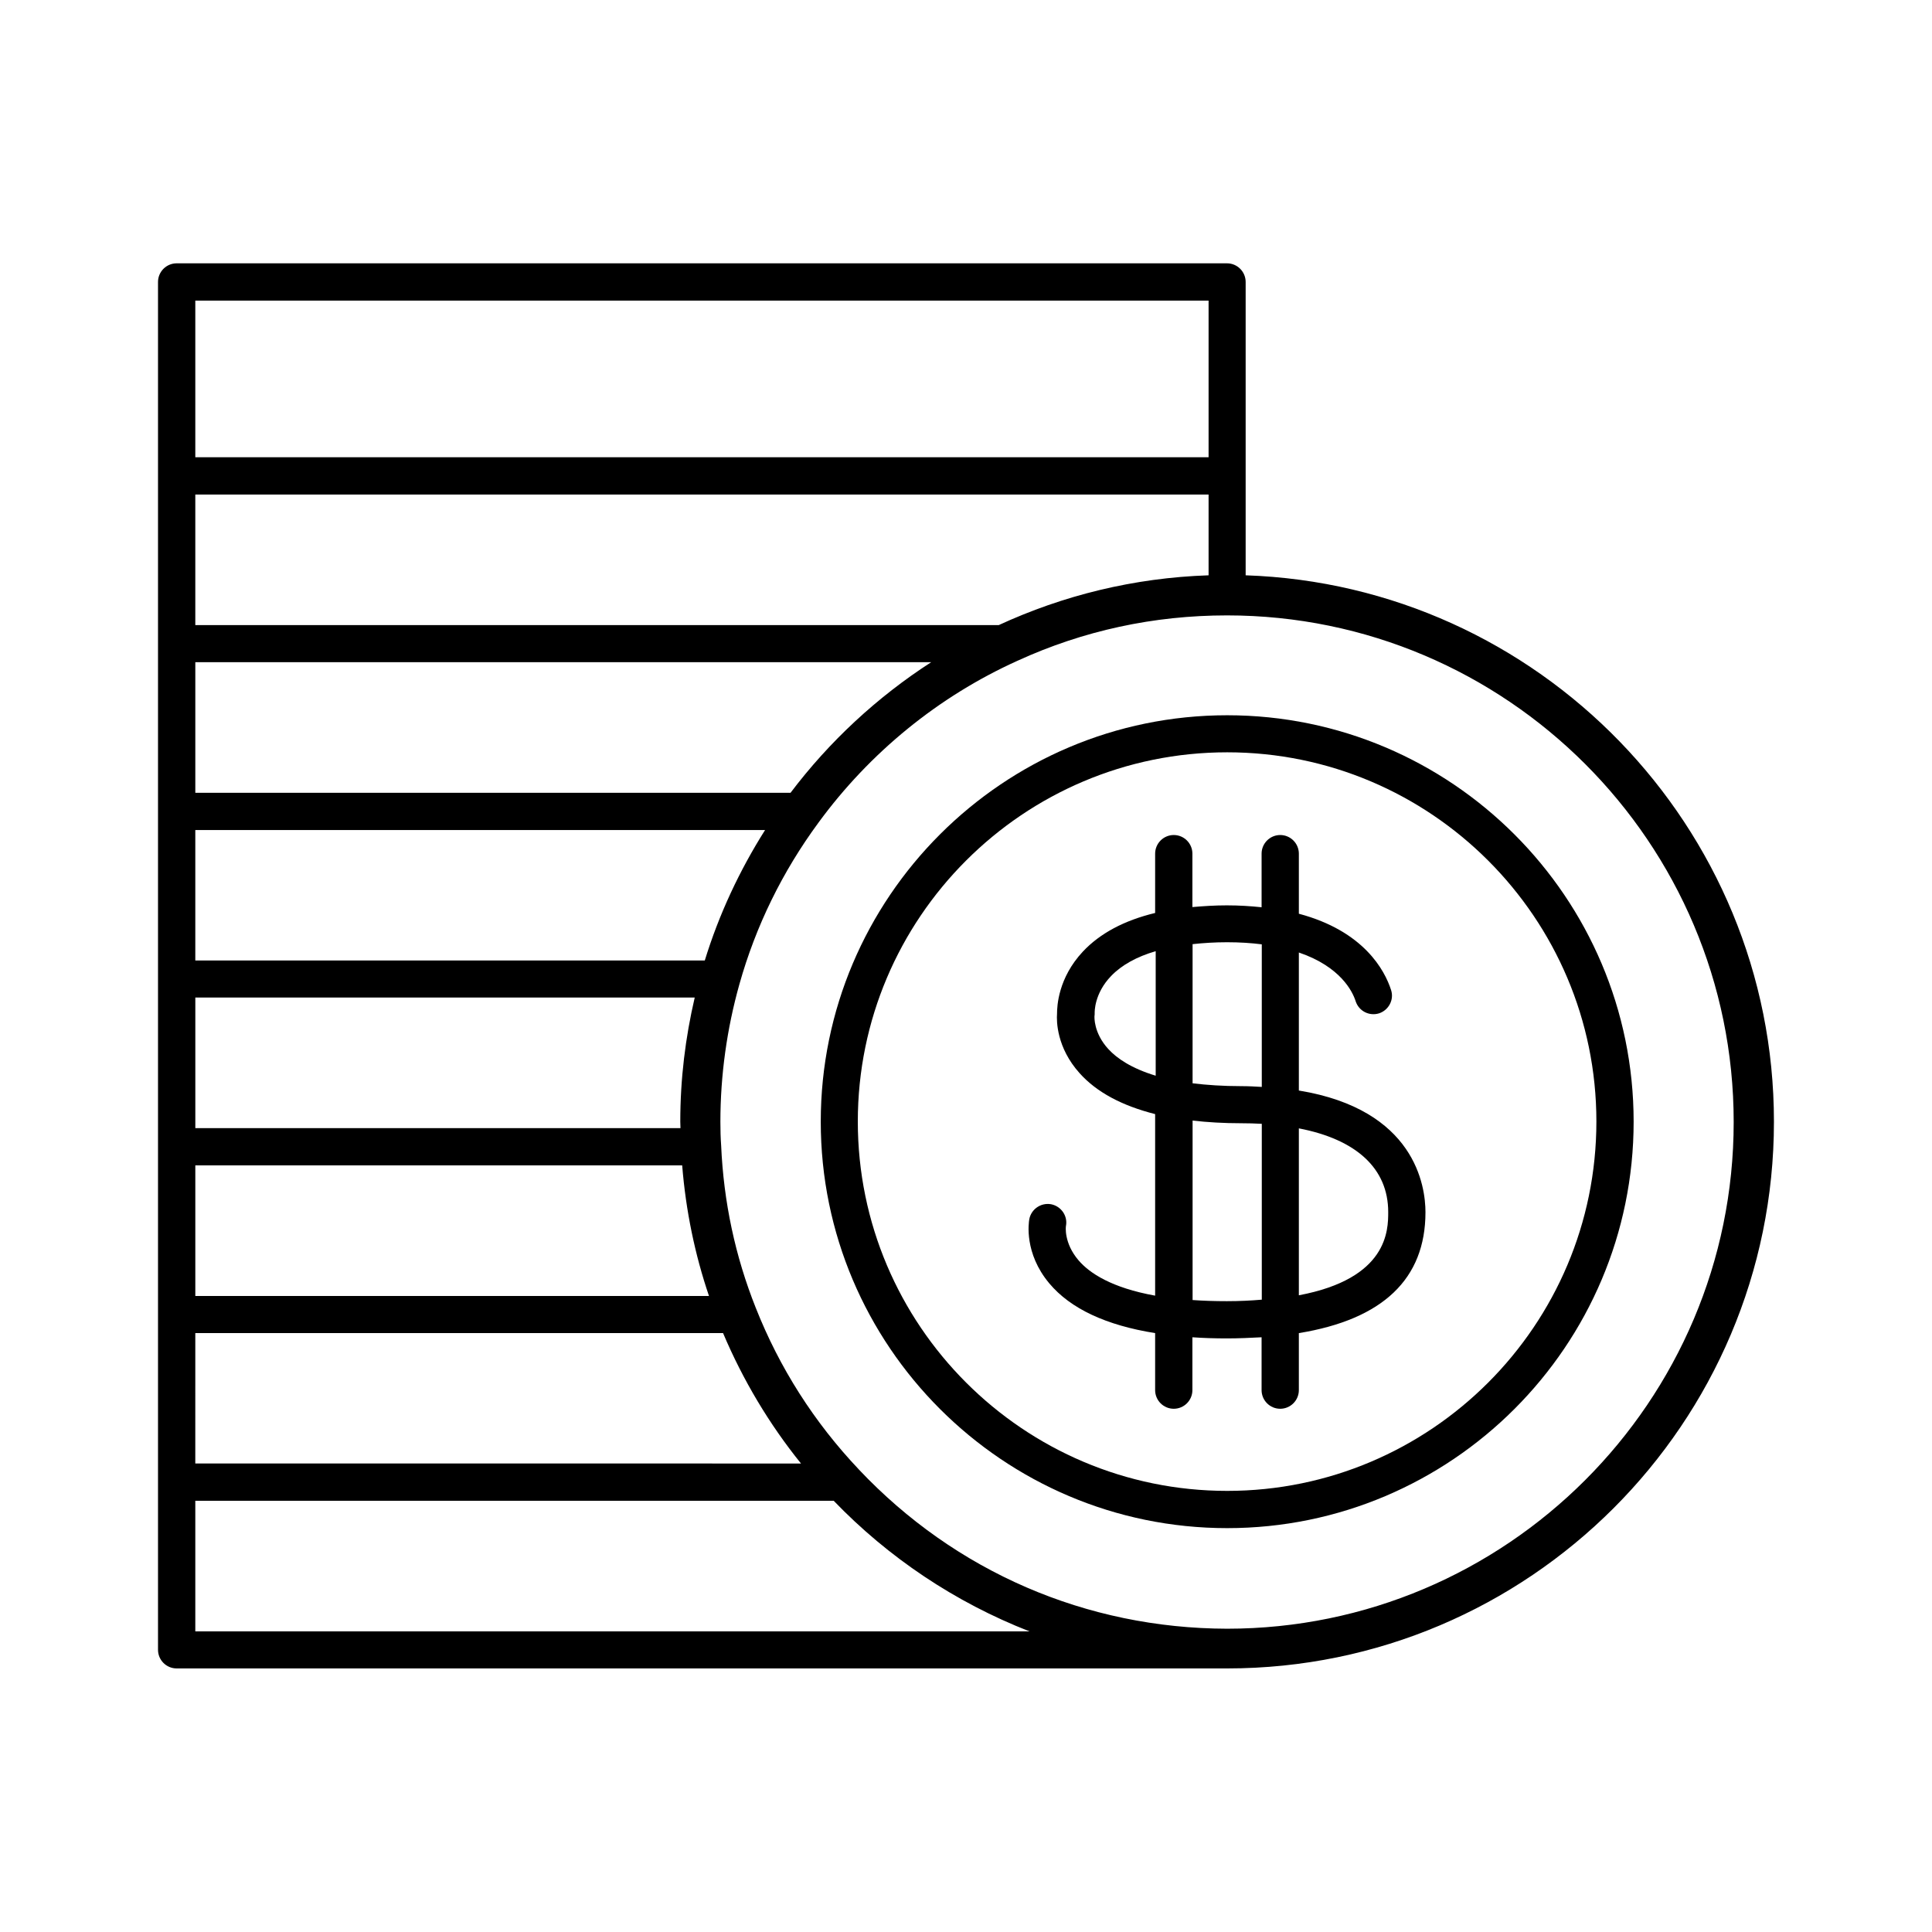 <?xml version="1.0" encoding="UTF-8"?>
<!-- Uploaded to: ICON Repo, www.svgrepo.com, Generator: ICON Repo Mixer Tools -->
<svg fill="#000000" width="800px" height="800px" version="1.1" viewBox="144 144 512 512" xmlns="http://www.w3.org/2000/svg">
 <g>
  <path d="m488.21 433v-36.578c11.082 3.777 14.258 10.379 15.062 12.949 0.855 2.57 3.578 3.981 6.195 3.176 2.57-0.855 4.031-3.629 3.176-6.195-1.664-5.188-7.203-15.617-24.434-20.203v-15.922c0-2.719-2.215-4.938-4.938-4.938-2.719 0-4.938 2.215-4.938 4.938v14.207c-2.871-0.301-5.894-0.504-9.219-0.504-3.223 0-6.195 0.203-9.117 0.453v-14.156c0-2.719-2.215-4.938-4.938-4.938-2.719 0-4.938 2.215-4.938 4.938v15.719c-8.16 1.965-14.609 5.391-19.145 10.227-6.551 7.004-6.852 14.461-6.852 16.473-0.152 1.965-0.102 8.969 5.945 15.719 4.535 5.09 11.285 8.664 20.051 10.883v48.113c-11.488-2.066-17.383-5.945-20.305-9.371-3.93-4.586-3.375-9.02-3.324-9.117 0.504-2.672-1.309-5.238-3.981-5.742-2.672-0.453-5.238 1.309-5.742 3.981-0.152 0.906-1.41 8.969 5.289 16.977 5.644 6.75 15.113 11.133 28.062 13.199v15.113c0 2.719 2.215 4.938 4.938 4.938 2.719 0 4.938-2.215 4.938-4.938v-14.008c2.922 0.203 5.894 0.301 9.117 0.301s6.297-0.152 9.219-0.301v14.008c0 2.719 2.215 4.938 4.938 4.938 2.719 0 4.938-2.215 4.938-4.938v-15.113c22.27-3.629 33.555-14.359 33.555-32.043 0-6.898-2.723-27.203-33.555-32.242zm-19.043-39.297c3.375 0 6.449 0.203 9.219 0.555v37.785c-1.762-0.102-3.527-0.203-5.441-0.203-4.887 0-9.117-0.301-12.898-0.754v-36.879c2.824-0.301 5.848-0.504 9.121-0.504zm-31.438 28.316c-3.981-4.332-3.68-8.613-3.68-8.715 0.051-0.25 0.051-0.605 0.051-0.855 0-0.203-0.152-5.141 4.383-9.824 2.769-2.871 6.75-5.09 11.789-6.551v33c-6.496-1.969-10.328-4.637-12.543-7.055zm31.438 66.805c-3.273 0-6.297-0.102-9.117-0.301v-47.559c3.981 0.453 8.262 0.707 12.898 0.707 1.863 0 3.68 0.051 5.441 0.152v46.602c-2.875 0.246-5.898 0.398-9.223 0.398zm19.043-1.562v-44.234c15.215 2.922 23.68 10.629 23.68 22.168 0 4.785-0.051 17.633-23.68 22.066z"/>
  <path d="m469.22 333.55c-59.398 0-107.71 48.316-107.71 107.71 0 59.398 48.316 107.71 107.71 107.71 59.398 0 107.71-48.316 107.71-107.71 0-59.398-48.316-107.71-107.71-107.71zm0 205.55c-53.957 0-97.891-43.883-97.891-97.891 0-53.957 43.883-97.84 97.891-97.84 53.957 0 97.84 43.883 97.84 97.84 0 54.008-43.883 97.891-97.84 97.891z"/>
  <path d="m474.11 296.46v-26.301-0.051-0.051-51.336c0-2.719-2.215-4.938-4.938-4.938h-278.36c-2.719 0-4.938 2.215-4.938 4.938v51.34 0.051 0.051 311.05c0 2.719 2.215 4.938 4.938 4.938h278.41c79.902 0 144.89-64.992 144.89-144.89 0-78.242-62.371-142.18-140.01-144.8zm-120.61 57.637h-157.74v-34.613h195.02c-14.355 9.273-27.004 21.012-37.281 34.613zm-6.75 9.875c-6.75 10.68-12.191 22.27-15.973 34.562h-135.02v-34.562zm-18.641 44.387c-2.469 10.578-3.828 21.562-3.828 32.898 0 0.605 0.051 1.16 0.051 1.715l-128.57-0.004v-34.613zm-3.324 44.484c0.957 11.992 3.375 23.629 7.106 34.613h-136.13v-34.613zm46.801 80.559c-11.84-12.496-21.008-26.902-27.305-42.824-5.441-13.652-8.516-28.062-9.168-42.977-0.152-2.066-0.203-4.18-0.203-6.297 0-12.344 1.715-24.637 5.039-36.477 4.332-15.418 11.387-29.824 20.957-42.824 13.602-18.59 31.84-33.453 52.699-42.875 17.48-8.012 36.172-12.043 55.57-12.043 74.059 0 134.27 60.254 134.27 134.27 0 74.059-60.254 134.27-134.27 134.27-37.281-0.094-71.945-15.059-97.59-42.215zm37.082-223.74h-212.91v-34.609h268.53v21.41c-19.801 0.656-38.594 5.34-55.621 13.199zm-212.91 187.62h139.86c5.289 12.496 12.242 24.133 20.656 34.562l-160.52-0.004zm268.53-273.62v41.516h-268.53v-41.516zm-268.53 352.67v-34.613h169.18c14.461 15.012 32.145 26.902 51.891 34.613z"/>
 </g>
</svg>